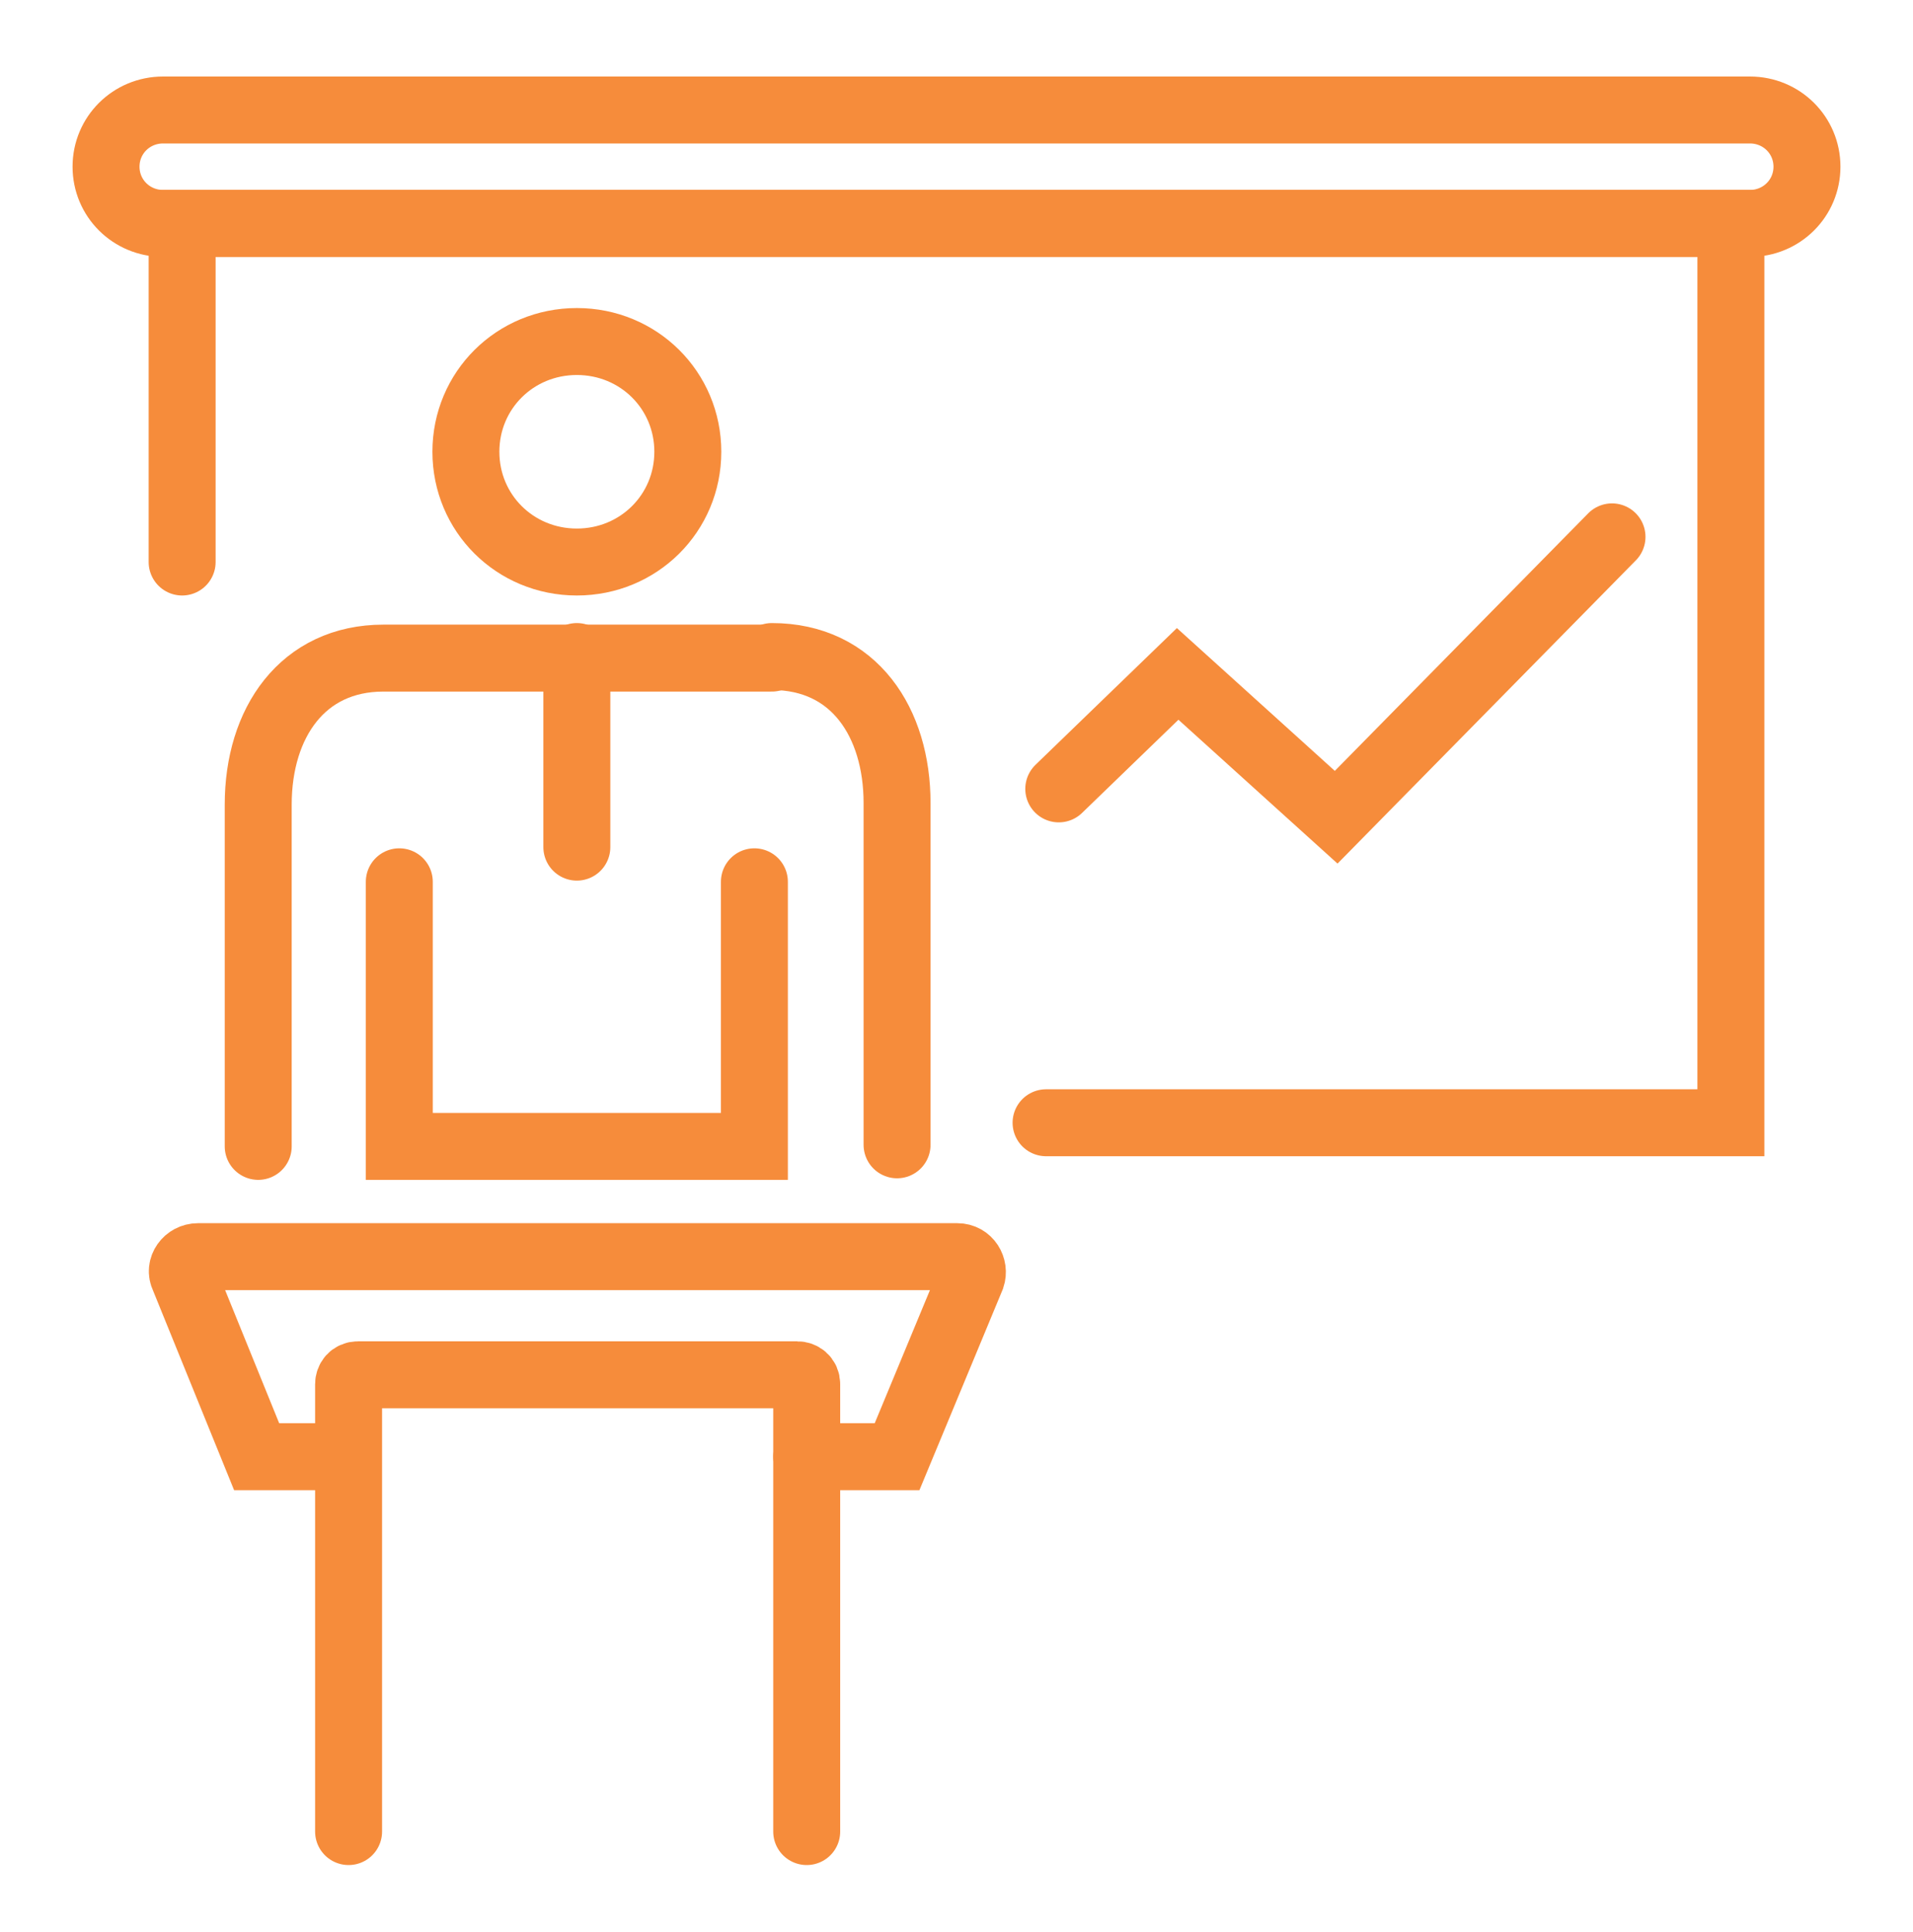 <svg width="100" height="101" viewBox="0 0 100 101" fill="none" xmlns="http://www.w3.org/2000/svg">
<path d="M35.955 23.617C35.955 26.829 33.386 29.381 30.154 29.381C26.922 29.381 24.354 26.829 24.354 23.617C24.354 20.406 26.922 17.854 30.154 17.854C33.386 17.854 35.955 20.406 35.955 23.617Z" stroke="#F68C3B" stroke-width="3.5" stroke-miterlimit="10" stroke-linecap="round"/>
<path d="M30.154 34.322V44.286" stroke="#F68C3B" stroke-width="3.5" stroke-miterlimit="10" stroke-linecap="round"/>
<path d="M20.873 46.098V59.931H39.435V46.098" stroke="#F68C3B" stroke-width="3.5" stroke-miterlimit="10" stroke-linecap="round"/>
<path d="M13.498 59.93V42.062C13.498 37.78 15.818 34.404 20.044 34.404H40.346" stroke="#F68C3B" stroke-width="3.5" stroke-miterlimit="10" stroke-linecap="round"/>
<path d="M40.347 34.322C44.656 34.322 46.893 37.781 46.893 41.98V59.848" stroke="#F68C3B" stroke-width="3.5" stroke-miterlimit="10" stroke-linecap="round"/>
<path d="M18.139 76.153H13.416L9.604 66.766C9.355 66.272 9.77 65.695 10.35 65.695H50.042C50.622 65.695 50.954 66.272 50.788 66.766L46.893 76.153H42.17" stroke="#F68C3B" stroke-width="3.5" stroke-miterlimit="10" stroke-linecap="round"/>
<path d="M42.17 95.75V72.365C42.17 72.036 41.921 71.871 41.672 71.871H18.719C18.387 71.871 18.222 72.118 18.222 72.365V95.75" stroke="#F68C3B" stroke-width="3.5" stroke-miterlimit="10" stroke-linecap="round"/>
<path d="M9.521 29.381V11.678H90.48V58.695H54.682" stroke="#F68C3B" stroke-width="3.5" stroke-miterlimit="10" stroke-linecap="round"/>
<path d="M91.474 11.679H8.526C6.869 11.679 5.543 10.361 5.543 8.714C5.543 7.067 6.869 5.75 8.526 5.75H91.474C93.131 5.75 94.457 7.067 94.457 8.714C94.457 10.361 93.131 11.679 91.474 11.679Z" stroke="#F68C3B" stroke-width="3.5" stroke-miterlimit="10" stroke-linecap="round"/>
<path d="M55.346 41.241L61.561 35.23L69.847 42.723L84.266 28.066" stroke="#F68C3B" stroke-width="3.5" stroke-miterlimit="10" stroke-linecap="round"/>
</svg>
